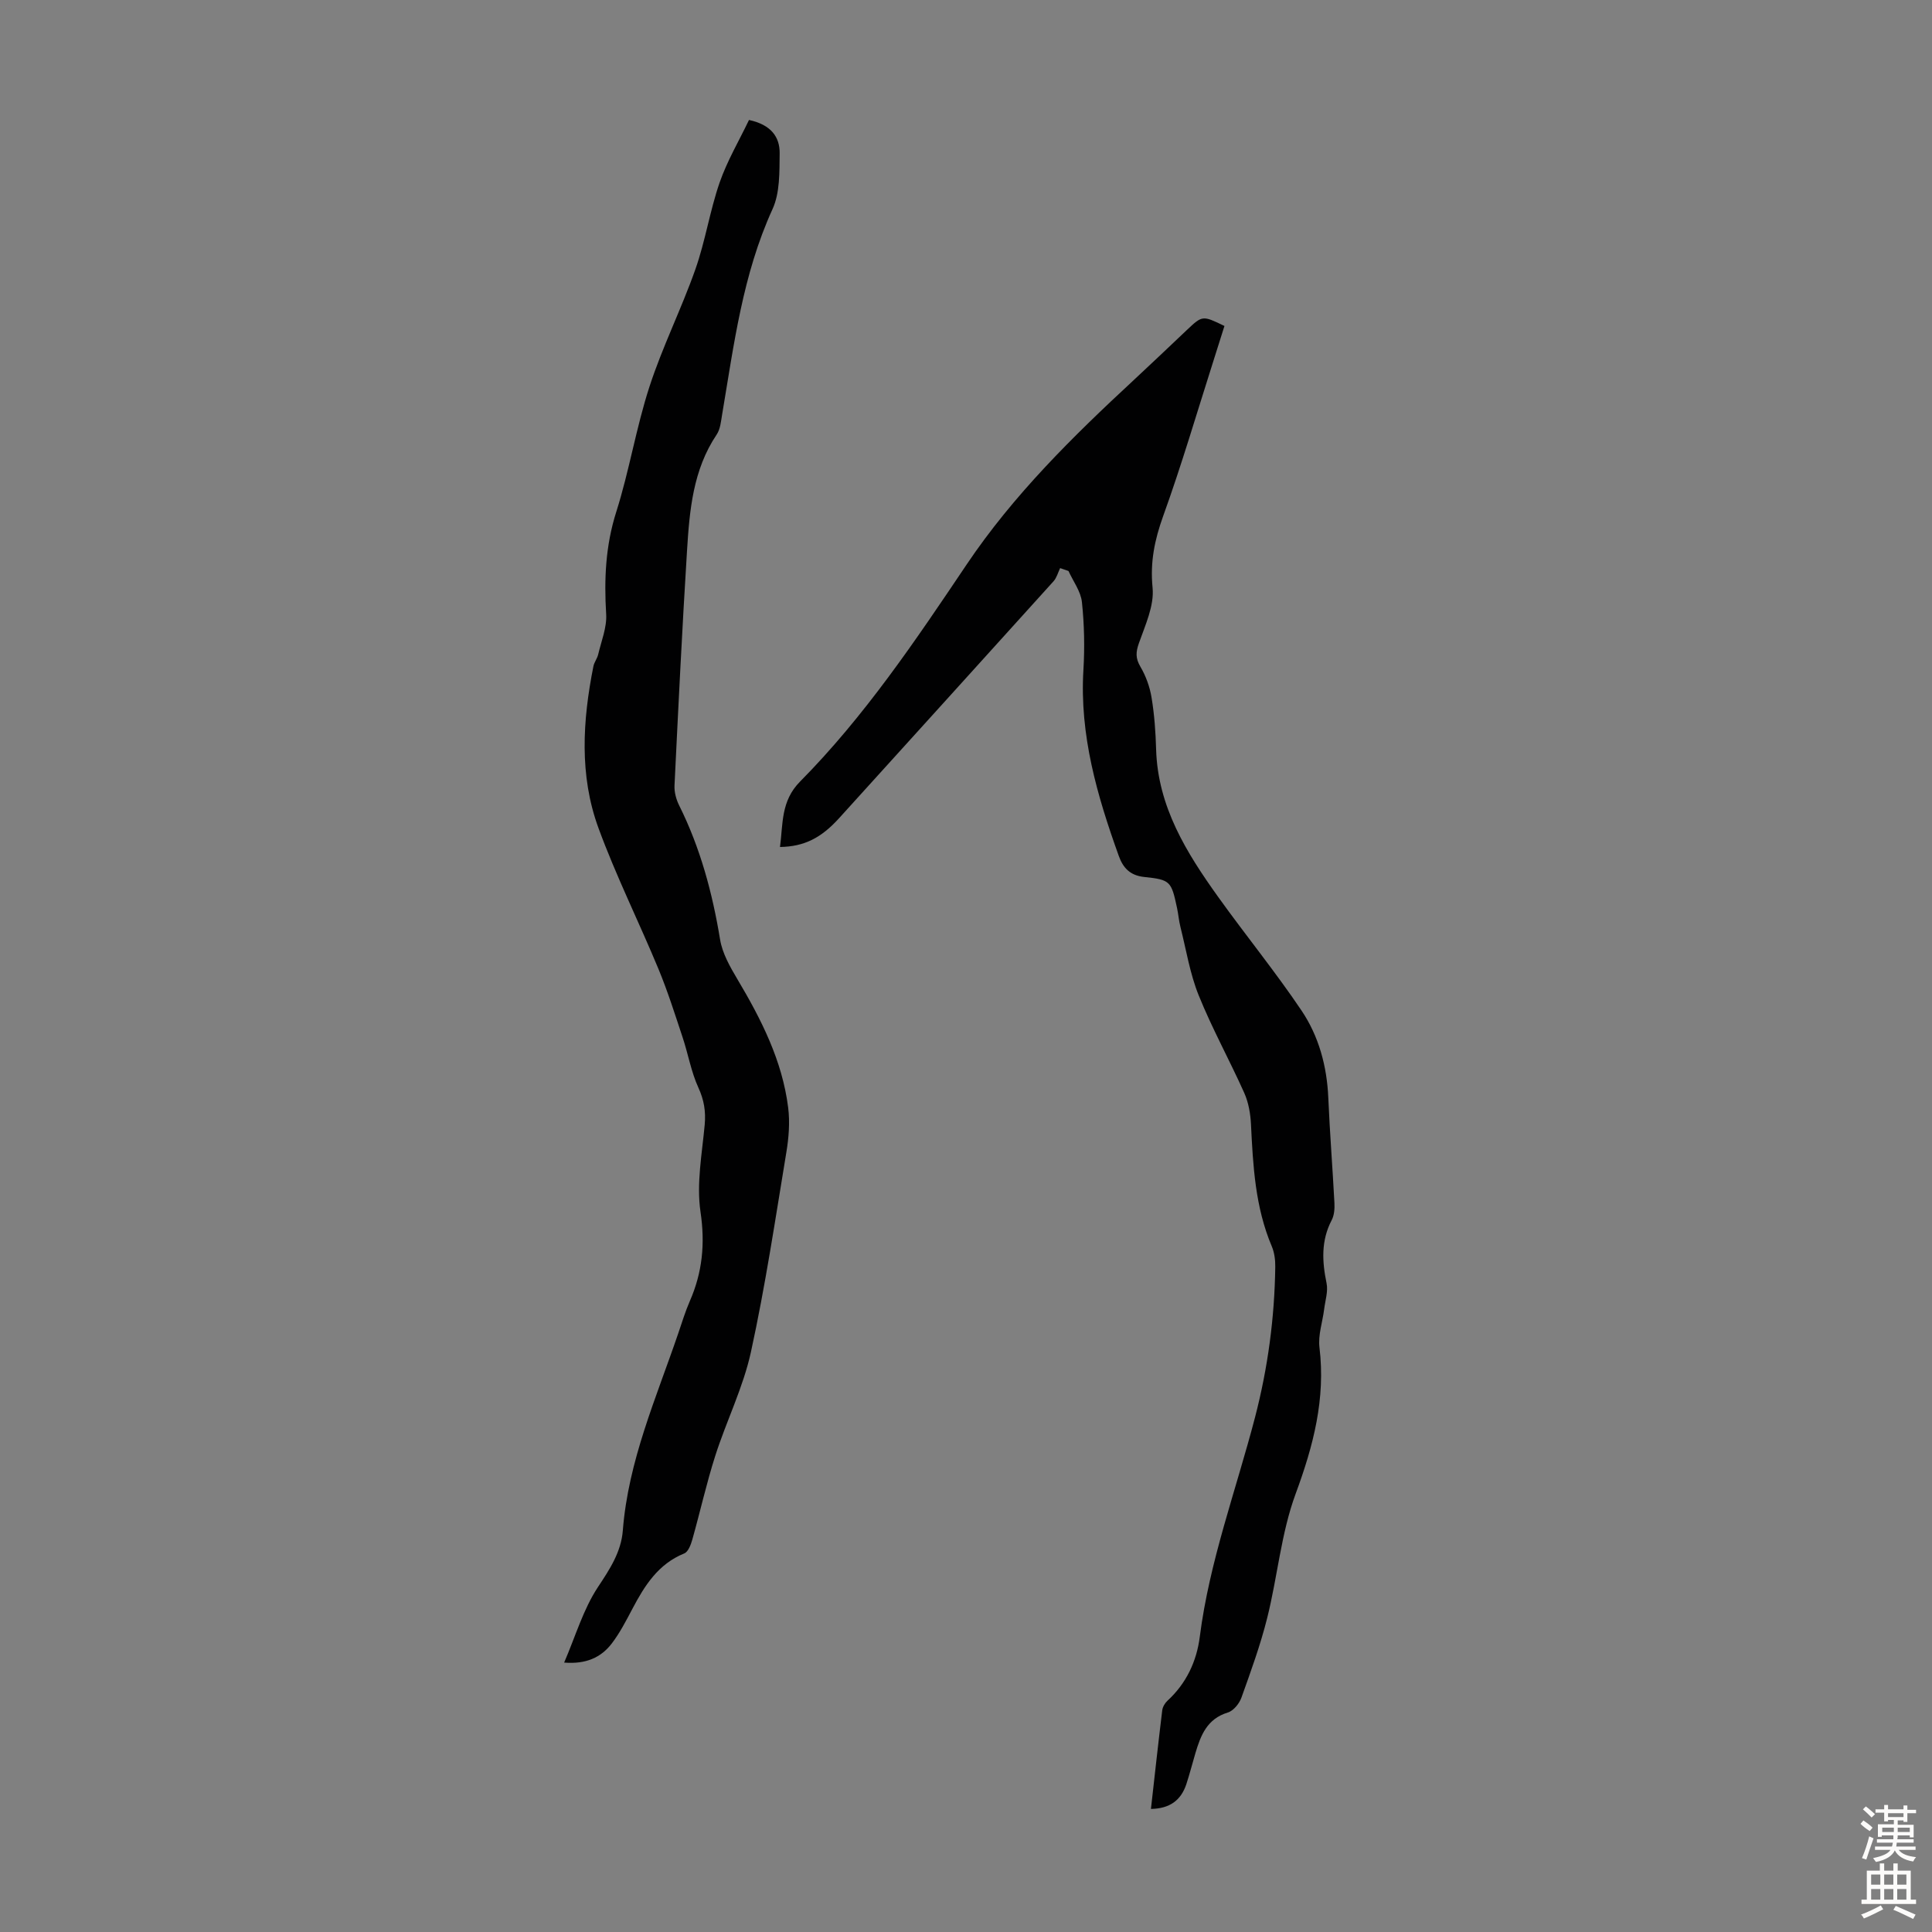 <svg enable-background="new 0 0 400 400" viewBox="0 0 400 400" xmlns="http://www.w3.org/2000/svg"><rect x="0" y="0" width="400" height="400" fill="#808080" stroke="none"/><path d="m238.29 374.52c.78-6.94 1.52-13.69 2.34-20.43.09-.7.56-1.5 1.1-1.99 3.89-3.58 6.02-8.13 6.67-13.21 1.99-15.62 7.5-30.33 11.44-45.45 2.66-10.23 4.05-20.62 4.19-31.17.02-1.42-.18-2.96-.73-4.25-3.43-8.1-3.88-16.67-4.3-25.28-.11-2.18-.51-4.49-1.39-6.46-3.04-6.79-6.66-13.33-9.44-20.22-1.81-4.49-2.58-9.4-3.77-14.13-.33-1.3-.43-2.65-.71-3.96-1.18-5.48-1.34-5.84-6.78-6.4-2.97-.31-4.4-1.92-5.27-4.34-4.48-12.45-8.15-25.04-7.33-38.54.28-4.66.18-9.4-.31-14.04-.24-2.22-1.81-4.29-2.78-6.43-.58-.2-1.15-.4-1.73-.6-.44.91-.71 1.99-1.36 2.72-14.77 16.37-29.59 32.69-44.38 49.03-3.71 4.1-7.22 5.91-12.26 5.99.64-4.79.15-9.49 4.14-13.53 13.37-13.51 23.92-29.22 34.48-44.92 9.68-14.41 21.96-26.49 34.62-38.22 3.69-3.42 7.33-6.9 10.99-10.36 3.23-3.04 3.23-3.05 7.79-.84-.74 2.34-1.5 4.75-2.26 7.15-3.43 10.75-6.6 21.6-10.43 32.21-1.77 4.93-2.72 9.51-2.19 14.84.36 3.7-1.51 7.72-2.82 11.44-.66 1.87-.74 3.13.29 4.89 1.14 1.93 1.96 4.2 2.32 6.41.58 3.52.84 7.12.94 10.69.34 11.89 6.28 21.41 12.87 30.61 5.66 7.9 11.82 15.45 17.24 23.5 3.58 5.32 5.26 11.52 5.54 18.06.31 7.26.89 14.52 1.27 21.78.06 1.19-.04 2.55-.58 3.57-2.21 4.24-1.98 8.53-1.05 13.03.35 1.7-.28 3.6-.5 5.4-.33 2.64-1.28 5.34-.97 7.9 1.29 10.63-1.26 20.36-4.93 30.3-3.02 8.18-3.75 17.17-5.89 25.71-1.4 5.6-3.39 11.07-5.34 16.51-.44 1.23-1.65 2.72-2.82 3.07-4.3 1.31-5.61 4.73-6.71 8.43-.64 2.14-1.18 4.31-1.88 6.43-1.12 3.33-3.43 5.03-7.32 5.1z" fill="#010102"/><path d="m155.07 24.84c4.62.99 6.39 3.56 6.35 6.92-.05 3.87.07 8.14-1.47 11.52-6.2 13.57-8 28.1-10.44 42.53-.24 1.42-.37 3.03-1.13 4.16-4.91 7.31-5.62 15.68-6.14 24.04-1.01 16.19-1.8 32.4-2.59 48.61-.07 1.37.35 2.91.97 4.15 4.38 8.79 6.88 18.11 8.47 27.77.47 2.84 2.05 5.62 3.56 8.16 4.95 8.32 9.31 16.88 10.53 26.61.38 3.04.13 6.25-.38 9.3-2.28 13.79-4.34 27.63-7.32 41.27-1.6 7.35-5.07 14.27-7.38 21.49-1.83 5.71-3.13 11.6-4.76 17.37-.3 1.06-.85 2.55-1.67 2.88-5.41 2.19-8.21 6.67-10.75 11.49-1.3 2.46-2.59 4.97-4.27 7.17-2.22 2.89-5.32 4.3-9.85 3.94 2.36-5.47 3.95-11.02 6.99-15.62 2.48-3.74 4.82-7.3 5.16-11.74 1.12-14.4 6.92-27.44 11.49-40.85.76-2.22 1.44-4.48 2.38-6.63 2.61-5.96 3.19-11.89 2.21-18.49-.86-5.84.32-12.01.87-18.01.25-2.77-.13-5.13-1.31-7.7-1.5-3.28-2.11-6.95-3.26-10.4-1.57-4.73-3.08-9.51-4.98-14.11-4.06-9.79-8.81-19.31-12.45-29.25-3.99-10.89-3.28-22.24-1.04-33.48.17-.85.8-1.61.99-2.46.65-2.77 1.82-5.59 1.65-8.33-.44-7.21-.14-14.16 2.09-21.17 2.7-8.51 4.11-17.42 6.87-25.91 2.68-8.26 6.62-16.11 9.51-24.31 2.06-5.84 2.99-12.08 5.01-17.94 1.58-4.54 4.08-8.76 6.09-12.98z" fill="#010102"/><g fill="#fcfbfa"><path d="m385.2 377.6.6-.7c.6.4 1.3.9 1.9 1.5l-.6.7c-.8-.5-1.4-1-1.9-1.5zm.3 7.1c.6-1.4 1.1-2.9 1.5-4.5.3.1.6.3.9.4-.5 1.4-1 2.9-1.5 4.4zm.2-10.1.6-.6c.7.5 1.3 1.1 1.9 1.6l-.7.7c-.6-.6-1.2-1.2-1.8-1.7zm8.4-.8h.8v.9h1.8v.7h-1.8v1.8h-.8v-.3h-1.2v.9h3.3v2.6h-.8v-.4h-2.5c0 .3 0 .6-.1.8h3.4v.7h-3.5c0 .3-.1.6-.1.8h4v.7h-3.5c.7.9 1.9 1.3 3.6 1.5-.2.2-.4.5-.6.9-1.9-.3-3.2-1.1-3.8-2.3-.5 1.1-1.8 2-3.9 2.4-.2-.3-.4-.5-.6-.8 1.9-.4 3.1-.9 3.6-1.7h-3.2v-.7h3.5c.1-.2.1-.5.2-.8h-3.3v-.7h3.4c0-.2 0-.5 0-.8h-2.4v.3h-.8v-2.6h3.3v-.9h-1.2v.3h-.8v-1.8h-1.8v-.7h1.8v-.9h.8v.9h3.2zm-4.4 5.5h2.4c0-.3 0-.6 0-.9h-2.4zm1.2-3.1h3.2v-.8h-3.2zm4.4 2.2h-2.4v.9h2.5v-.9z"/><path d="m389.2 385.8h.9v1.5h1.9v-1.5h.9v1.5h2.7v6h1.1v.9h-11.3v-.9h1.1v-6h2.7zm.2 8.7.5.8c-1.2.6-2.5 1.3-4 1.9-.2-.3-.3-.6-.6-.8 1.6-.6 3-1.3 4.1-1.9zm-2-4.3h1.9v-2.1h-1.9zm0 3.1h1.9v-2.2h-1.9zm2.7-3.1h1.9v-2.1h-1.9zm0 3.1h1.9v-2.2h-1.9zm2.4 1.3c1.4.6 2.7 1.2 4.1 1.8l-.5.9c-1.5-.7-2.8-1.4-4.1-1.9zm2.2-6.5h-1.9v2.1h1.9zm-1.9 5.2h1.9v-2.2h-1.9z"/></g></svg>